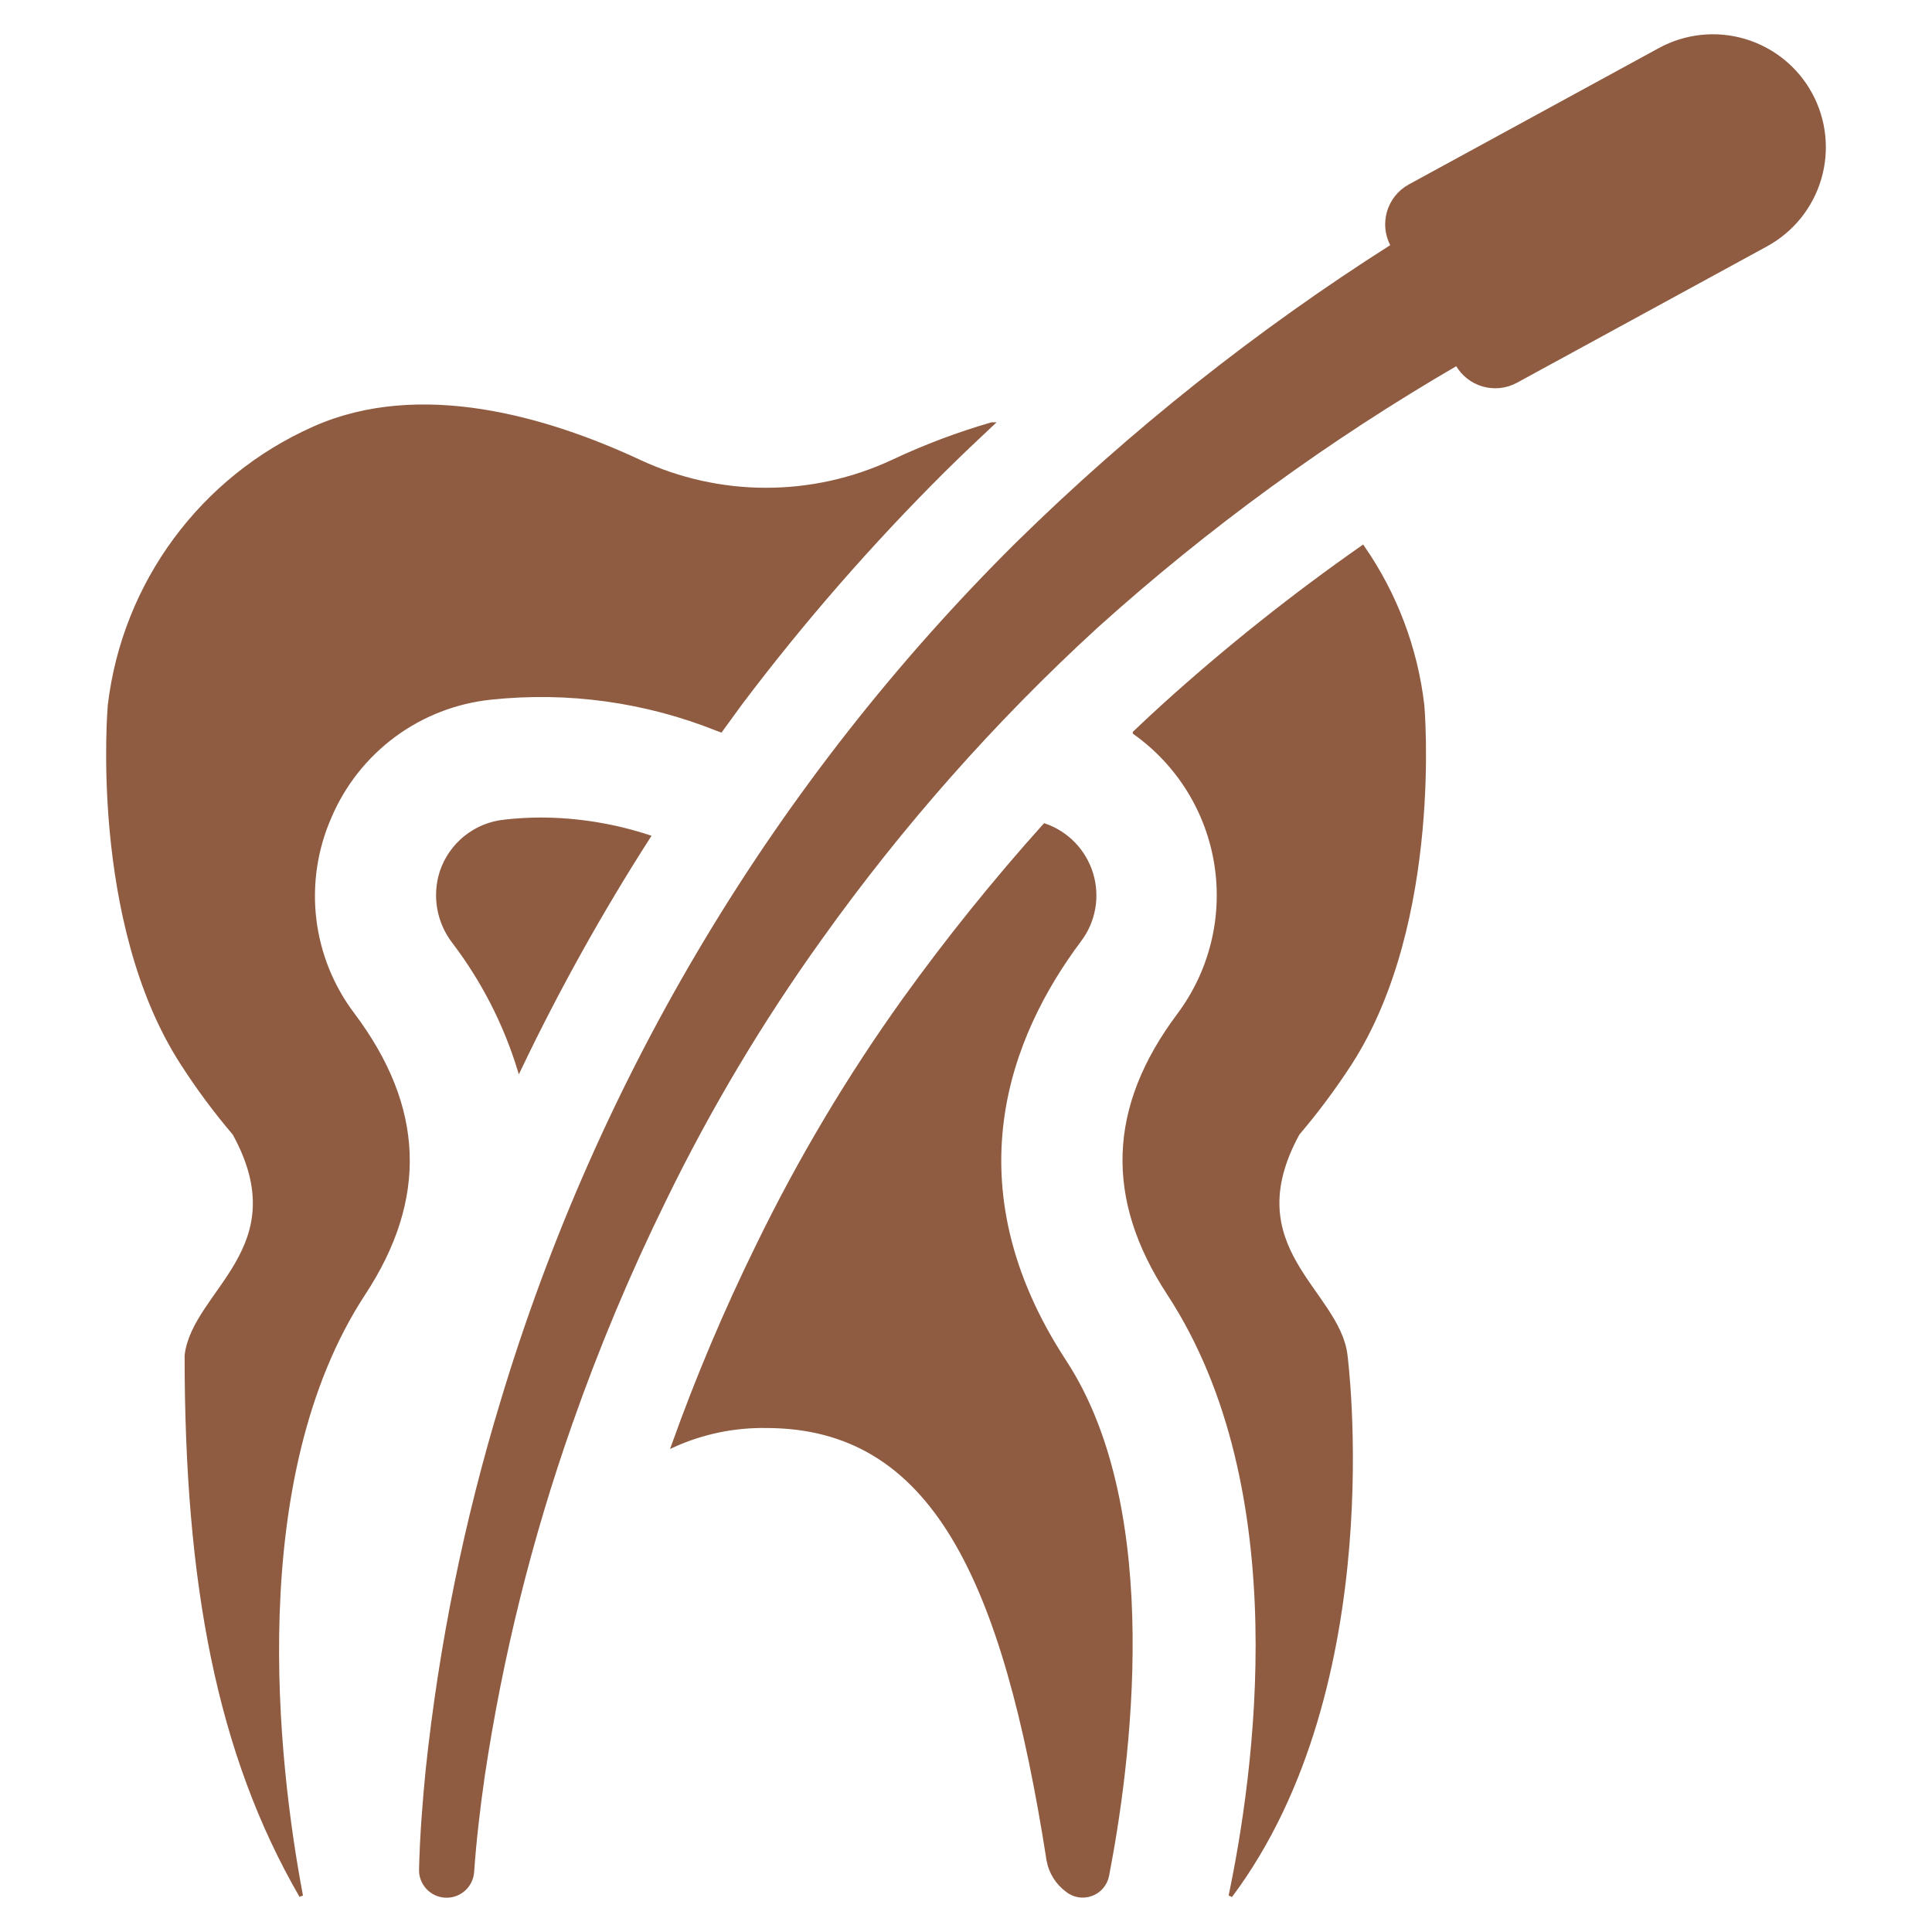 
<svg fill="#8f5c42" width="800px" height="800px" version="1.1" viewBox="144 144 512 512" xmlns="http://www.w3.org/2000/svg" stroke="#8f5c42">

<g id="SVGRepo_bgCarrier" stroke-width="0"/>

<g id="SVGRepo_tracerCarrier" stroke-linecap="round" stroke-linejoin="round"/>

<g id="SVGRepo_iconCarrier"> <g> <path d="m231.39 360.43c3.66-8.586 9.551-16.035 17.059-21.578 7.512-5.539 16.367-8.969 25.648-9.93 20.391-2.172 41 0.68 60.035 8.305 0.305 0.109 0.578 0.223 0.883 0.332 1.766-2.457 3.531-4.883 5.324-7.312 16.402-21.727 34.316-42.266 53.609-61.469l0.305-0.305c4.137-4.082 8.332-8.082 12.582-12.059h-0.004c-8.973 2.598-17.73 5.898-26.184 9.879-21.312 9.961-45.945 9.961-67.262 0-24.473-11.395-58.02-21.27-86.078-8.828-29.777 13.176-50.395 41.082-54.242 73.414 0 0-5.078 57.277 19.23 94.91 4.176 6.5 8.785 12.711 13.793 18.594 16.801 30.516-10.621 41.77-12.664 58.793 0 60.422 8.496 105.42 30.375 143.25-6.676-35.203-15.34-110.91 16.555-159.61 16.527-25.16 15.617-49.359-2.785-73.883v-0.004c-5.621-7.402-9.16-16.176-10.25-25.406-1.086-9.234 0.32-18.59 4.07-27.094z"/> <path d="m501.79 425.79c24.25-37.633 19.176-94.906 19.176-94.906l-0.004-0.004c-1.758-15.047-7.199-29.43-15.836-41.879-18.23 12.738-35.652 26.598-52.172 41.492-2.758 2.512-5.519 5.051-8.25 7.668v0.004c11.625 8.266 19.418 20.871 21.617 34.965 2.195 14.09-1.391 28.473-9.945 39.887-18.266 24.391-19.176 48.559-2.621 73.801 34.129 52.199 22.926 128.1 16.332 159.61 41.965-56.035 30.516-143.25 30.516-143.25-1.988-17.023-29.383-28.281-12.664-58.793 5.016-5.891 9.641-12.105 13.852-18.594z"/> <path d="m277.71 361.7c-3.777 0.391-7.359 1.859-10.32 4.231-2.961 2.375-5.172 5.551-6.371 9.152-2.023 6.332-0.805 13.25 3.254 18.512 7.711 10.145 13.578 21.566 17.328 33.742 10.145-21.215 21.598-41.781 34.293-61.578-9.191-3.016-18.801-4.57-28.473-4.609-3.246 0.008-6.488 0.191-9.711 0.551z"/> <path d="m430.09 393.15c3.789-5.019 4.949-11.547 3.121-17.566s-6.422-10.801-12.363-12.863c-13.207 14.707-25.613 30.113-37.164 46.156-14.789 20.641-27.801 42.496-38.898 65.332-8.441 17.176-15.902 34.816-22.348 52.836 7.727-3.496 16.129-5.242 24.609-5.106 44.199 0 63.125 40.199 74.824 115.21h-0.004c0.613 3.098 2.352 5.859 4.883 7.75 1.809 1.477 4.258 1.891 6.445 1.09 2.191-0.797 3.801-2.688 4.234-4.981 5.574-28.723 14.789-96.262-11.285-136.15-30.734-46.957-14.816-86.66 3.945-111.71z"/> <path d="m623.78 168.92c-3.738-6.852-10.043-11.938-17.531-14.141-7.488-2.203-15.543-1.34-22.398 2.398l-66.238 36.129c-5.609 3.059-7.676 10.086-4.617 15.691l0.078 0.141v0.004c-35.836 22.766-69.172 49.242-99.461 78.988-63.695 63.188-110.6 141.28-136.45 227.2-9.684 31.836-16.328 64.516-19.844 97.602-0.871 8.816-1.543 17.488-1.77 26.457-0.117 3.703 2.746 6.824 6.445 7.019 3.699 0.199 6.879-2.594 7.156-6.285 0.578-8.363 1.594-16.988 2.805-25.402 4.762-31.84 12.547-63.152 23.242-93.516 7.082-20.191 15.367-39.945 24.809-59.145 11.797-24.246 25.629-47.453 41.34-69.363 21.422-30.035 45.93-57.746 73.125-82.672 29.379-26.465 61.43-49.812 95.629-69.66 3.059 5.609 10.086 7.676 15.695 4.617l66.238-36.129c6.852-3.738 11.941-10.047 14.141-17.531 2.203-7.488 1.344-15.547-2.394-22.398z"/> </g> </g>

</svg>